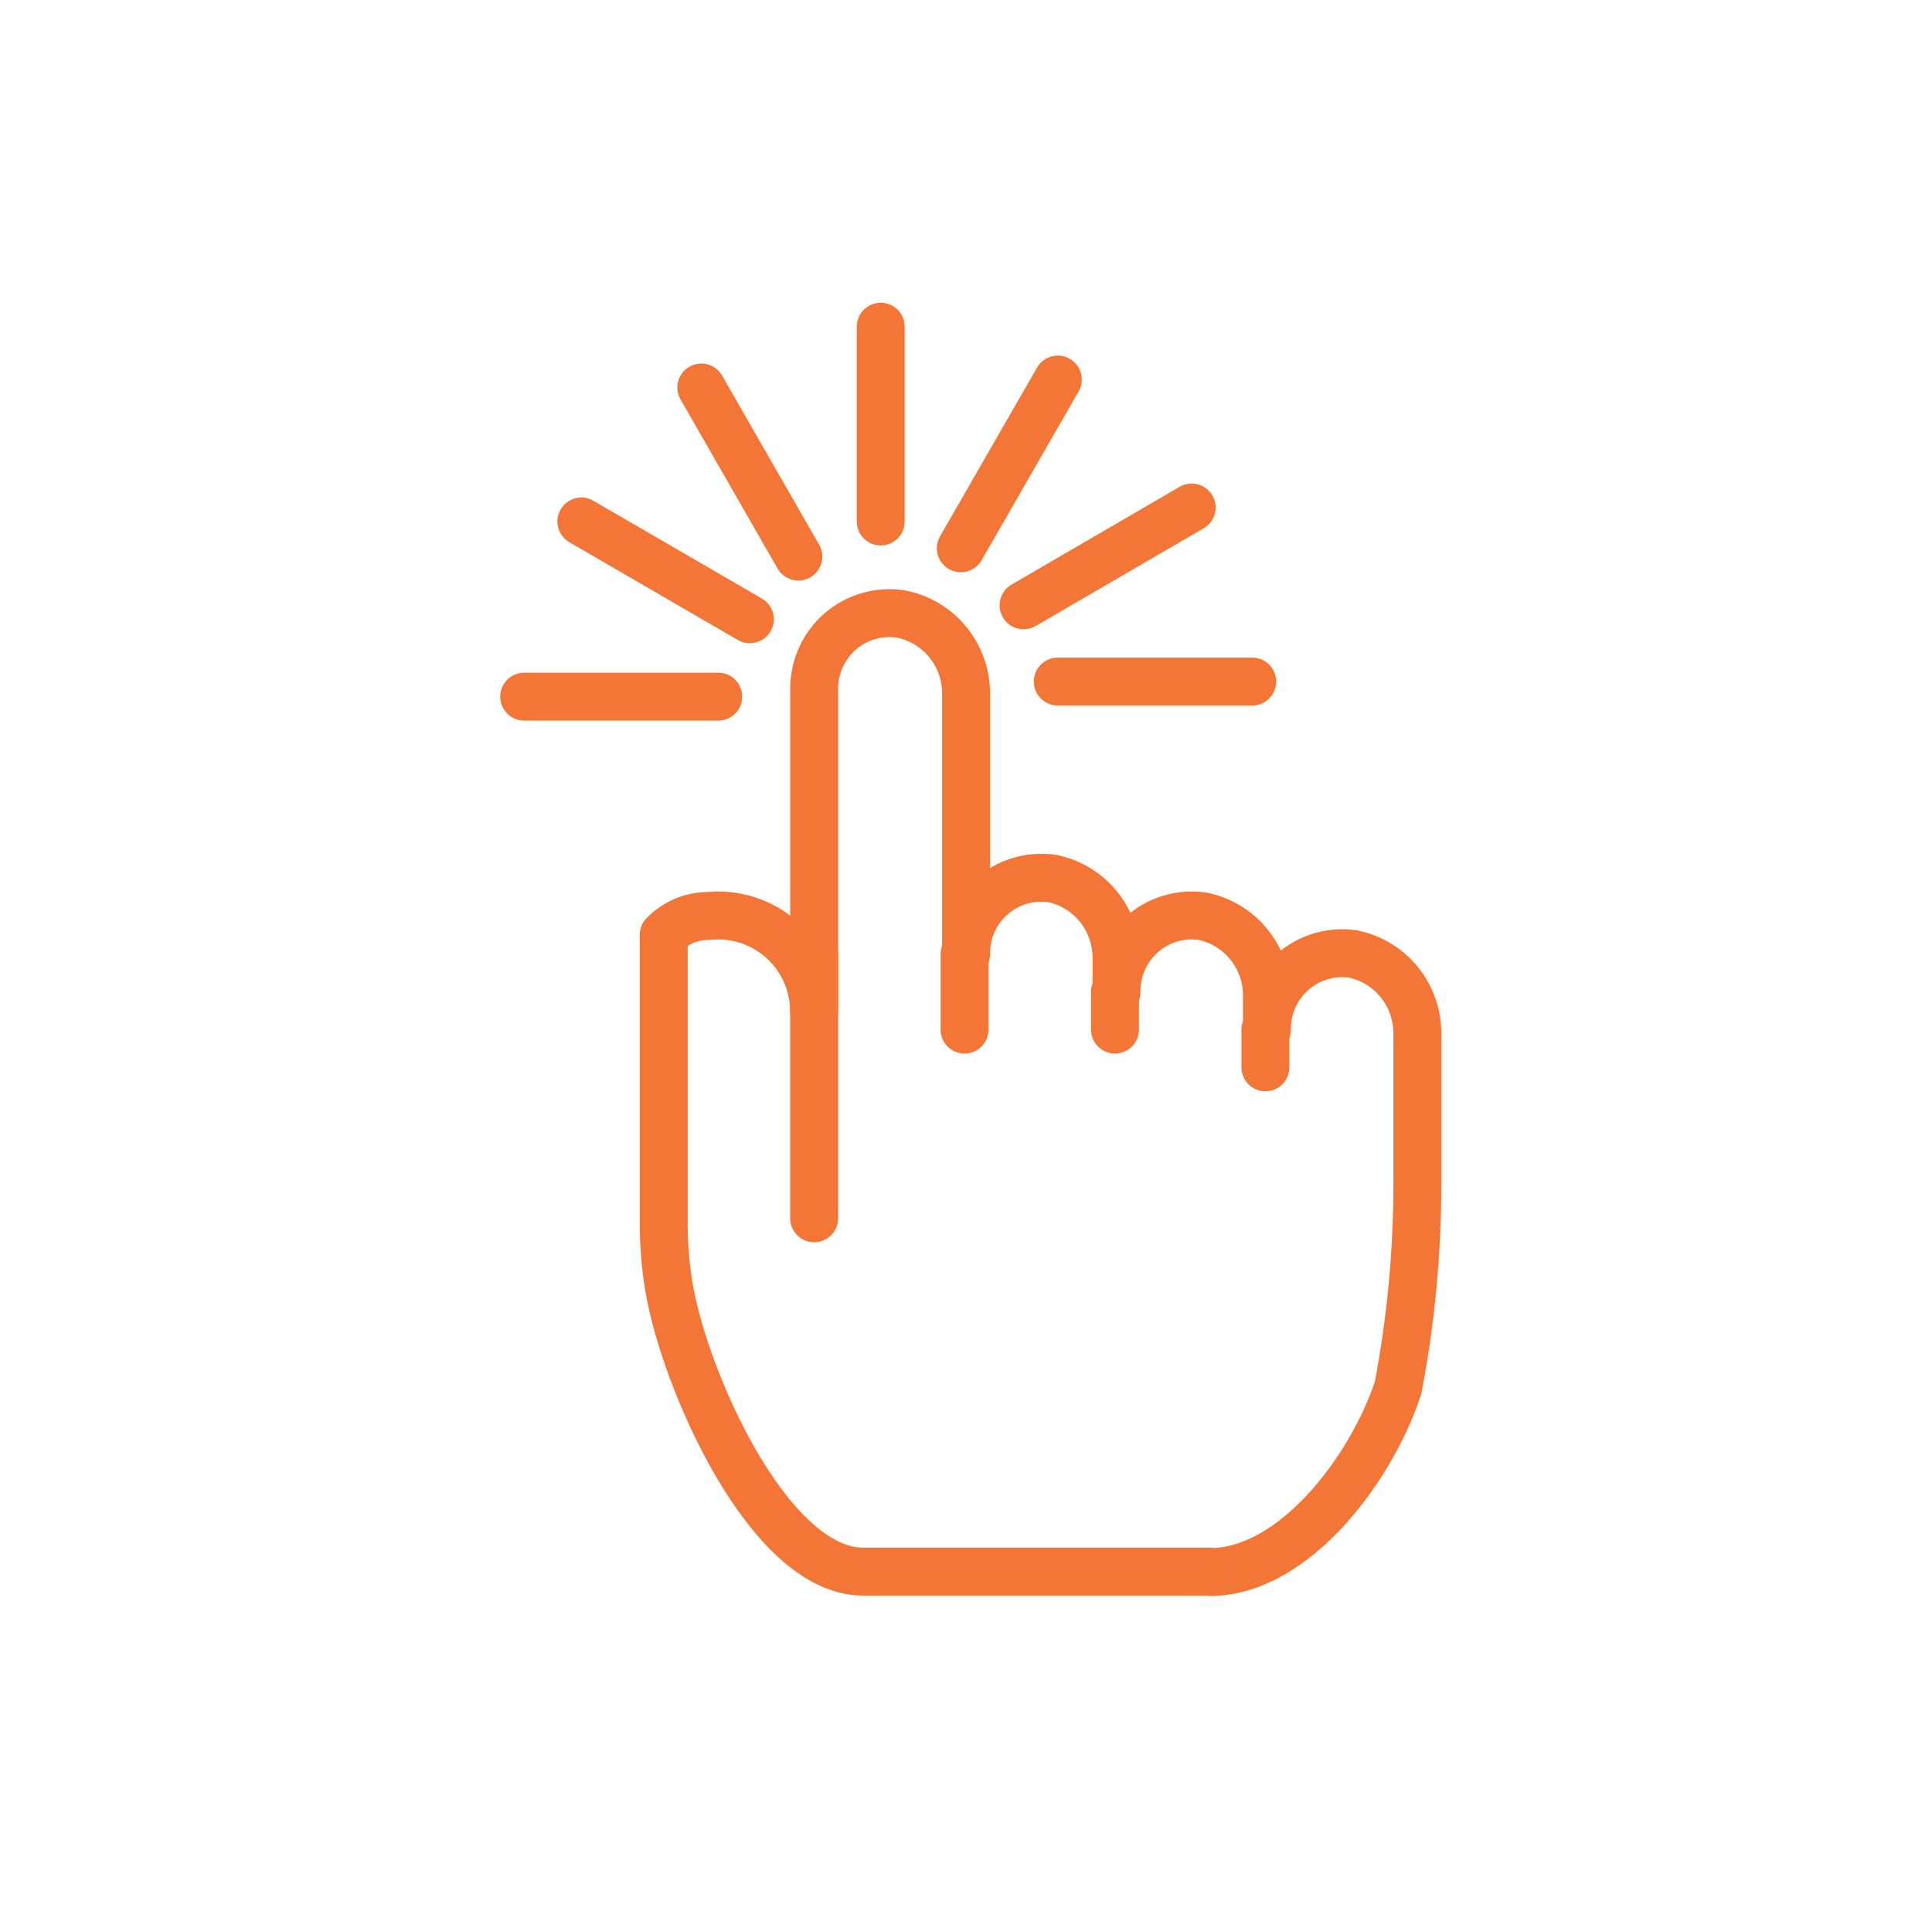 <svg width="129" height="128" viewBox="0 0 129 128" fill="none" xmlns="http://www.w3.org/2000/svg">
<path d="M54.36 63.714V81.359" stroke="#F47637" stroke-width="3.2" stroke-linecap="round" stroke-linejoin="round"/>
<path d="M64.403 63.714V68.755" stroke="#F47637" stroke-width="3.2" stroke-linecap="round" stroke-linejoin="round"/>
<path d="M74.448 66.235V68.756" stroke="#F47637" stroke-width="3.2" stroke-linecap="round" stroke-linejoin="round"/>
<path d="M84.491 68.755V71.276" stroke="#F47637" stroke-width="3.2" stroke-linecap="round" stroke-linejoin="round"/>
<path d="M80.801 104.979C86.425 104.979 91.598 98.046 93.356 92.652C94.207 88.182 94.635 83.641 94.636 79.09V69.007C94.639 67.767 94.217 66.563 93.439 65.599C92.662 64.634 91.577 63.969 90.368 63.714C89.648 63.604 88.913 63.653 88.214 63.856C87.515 64.06 86.868 64.414 86.319 64.894C85.769 65.373 85.331 65.967 85.032 66.634C84.734 67.3 84.584 68.024 84.593 68.755V66.486C84.596 65.246 84.173 64.042 83.396 63.078C82.618 62.114 81.533 61.448 80.324 61.193C79.604 61.083 78.869 61.132 78.17 61.336C77.471 61.539 76.825 61.893 76.275 62.373C75.726 62.852 75.287 63.446 74.989 64.113C74.691 64.78 74.541 65.504 74.549 66.234V63.966C74.552 62.725 74.129 61.521 73.352 60.557C72.574 59.593 71.49 58.927 70.28 58.672C69.561 58.562 68.826 58.611 68.127 58.815C67.427 59.019 66.781 59.373 66.231 59.852C65.682 60.332 65.243 60.925 64.945 61.592C64.647 62.259 64.497 62.983 64.505 63.714V46.32C64.51 45.061 64.075 43.84 63.277 42.869C62.48 41.897 61.368 41.237 60.136 41.001C59.416 40.892 58.682 40.941 57.982 41.144C57.283 41.348 56.637 41.702 56.087 42.181C55.538 42.661 55.099 43.255 54.801 43.922C54.503 44.588 54.353 45.312 54.361 46.043V67.469C54.348 66.58 54.151 65.703 53.783 64.894C53.415 64.085 52.884 63.362 52.223 62.77C51.562 62.177 50.786 61.729 49.944 61.453C49.102 61.178 48.212 61.08 47.331 61.168C46.77 61.163 46.214 61.273 45.696 61.489C45.178 61.706 44.709 62.025 44.317 62.428V81.838C44.324 83.172 44.433 84.504 44.644 85.821C45.648 92.072 51.323 104.953 57.625 104.953H80.801" stroke="#F47637" stroke-width="3.2" stroke-linecap="round" stroke-linejoin="round"/>
<path d="M58.805 21.818V34.825" stroke="#F47637" stroke-width="3.2" stroke-linecap="round" stroke-linejoin="round"/>
<path d="M46.826 25.877L53.305 37.17" stroke="#F47637" stroke-width="3.2" stroke-linecap="round" stroke-linejoin="round"/>
<path d="M38.817 34.825L50.066 41.354" stroke="#F47637" stroke-width="3.2" stroke-linecap="round" stroke-linejoin="round"/>
<path d="M35 46.522H47.956" stroke="#F47637" stroke-width="3.2" stroke-linecap="round" stroke-linejoin="round"/>
<path d="M83.61 45.514H70.629" stroke="#F47637" stroke-width="3.2" stroke-linecap="round" stroke-linejoin="round"/>
<path d="M79.569 33.893L68.345 40.422" stroke="#F47637" stroke-width="3.2" stroke-linecap="round" stroke-linejoin="round"/>
<path d="M70.631 25.347L64.153 36.615" stroke="#F47637" stroke-width="3.2" stroke-linecap="round" stroke-linejoin="round"/>
</svg>
